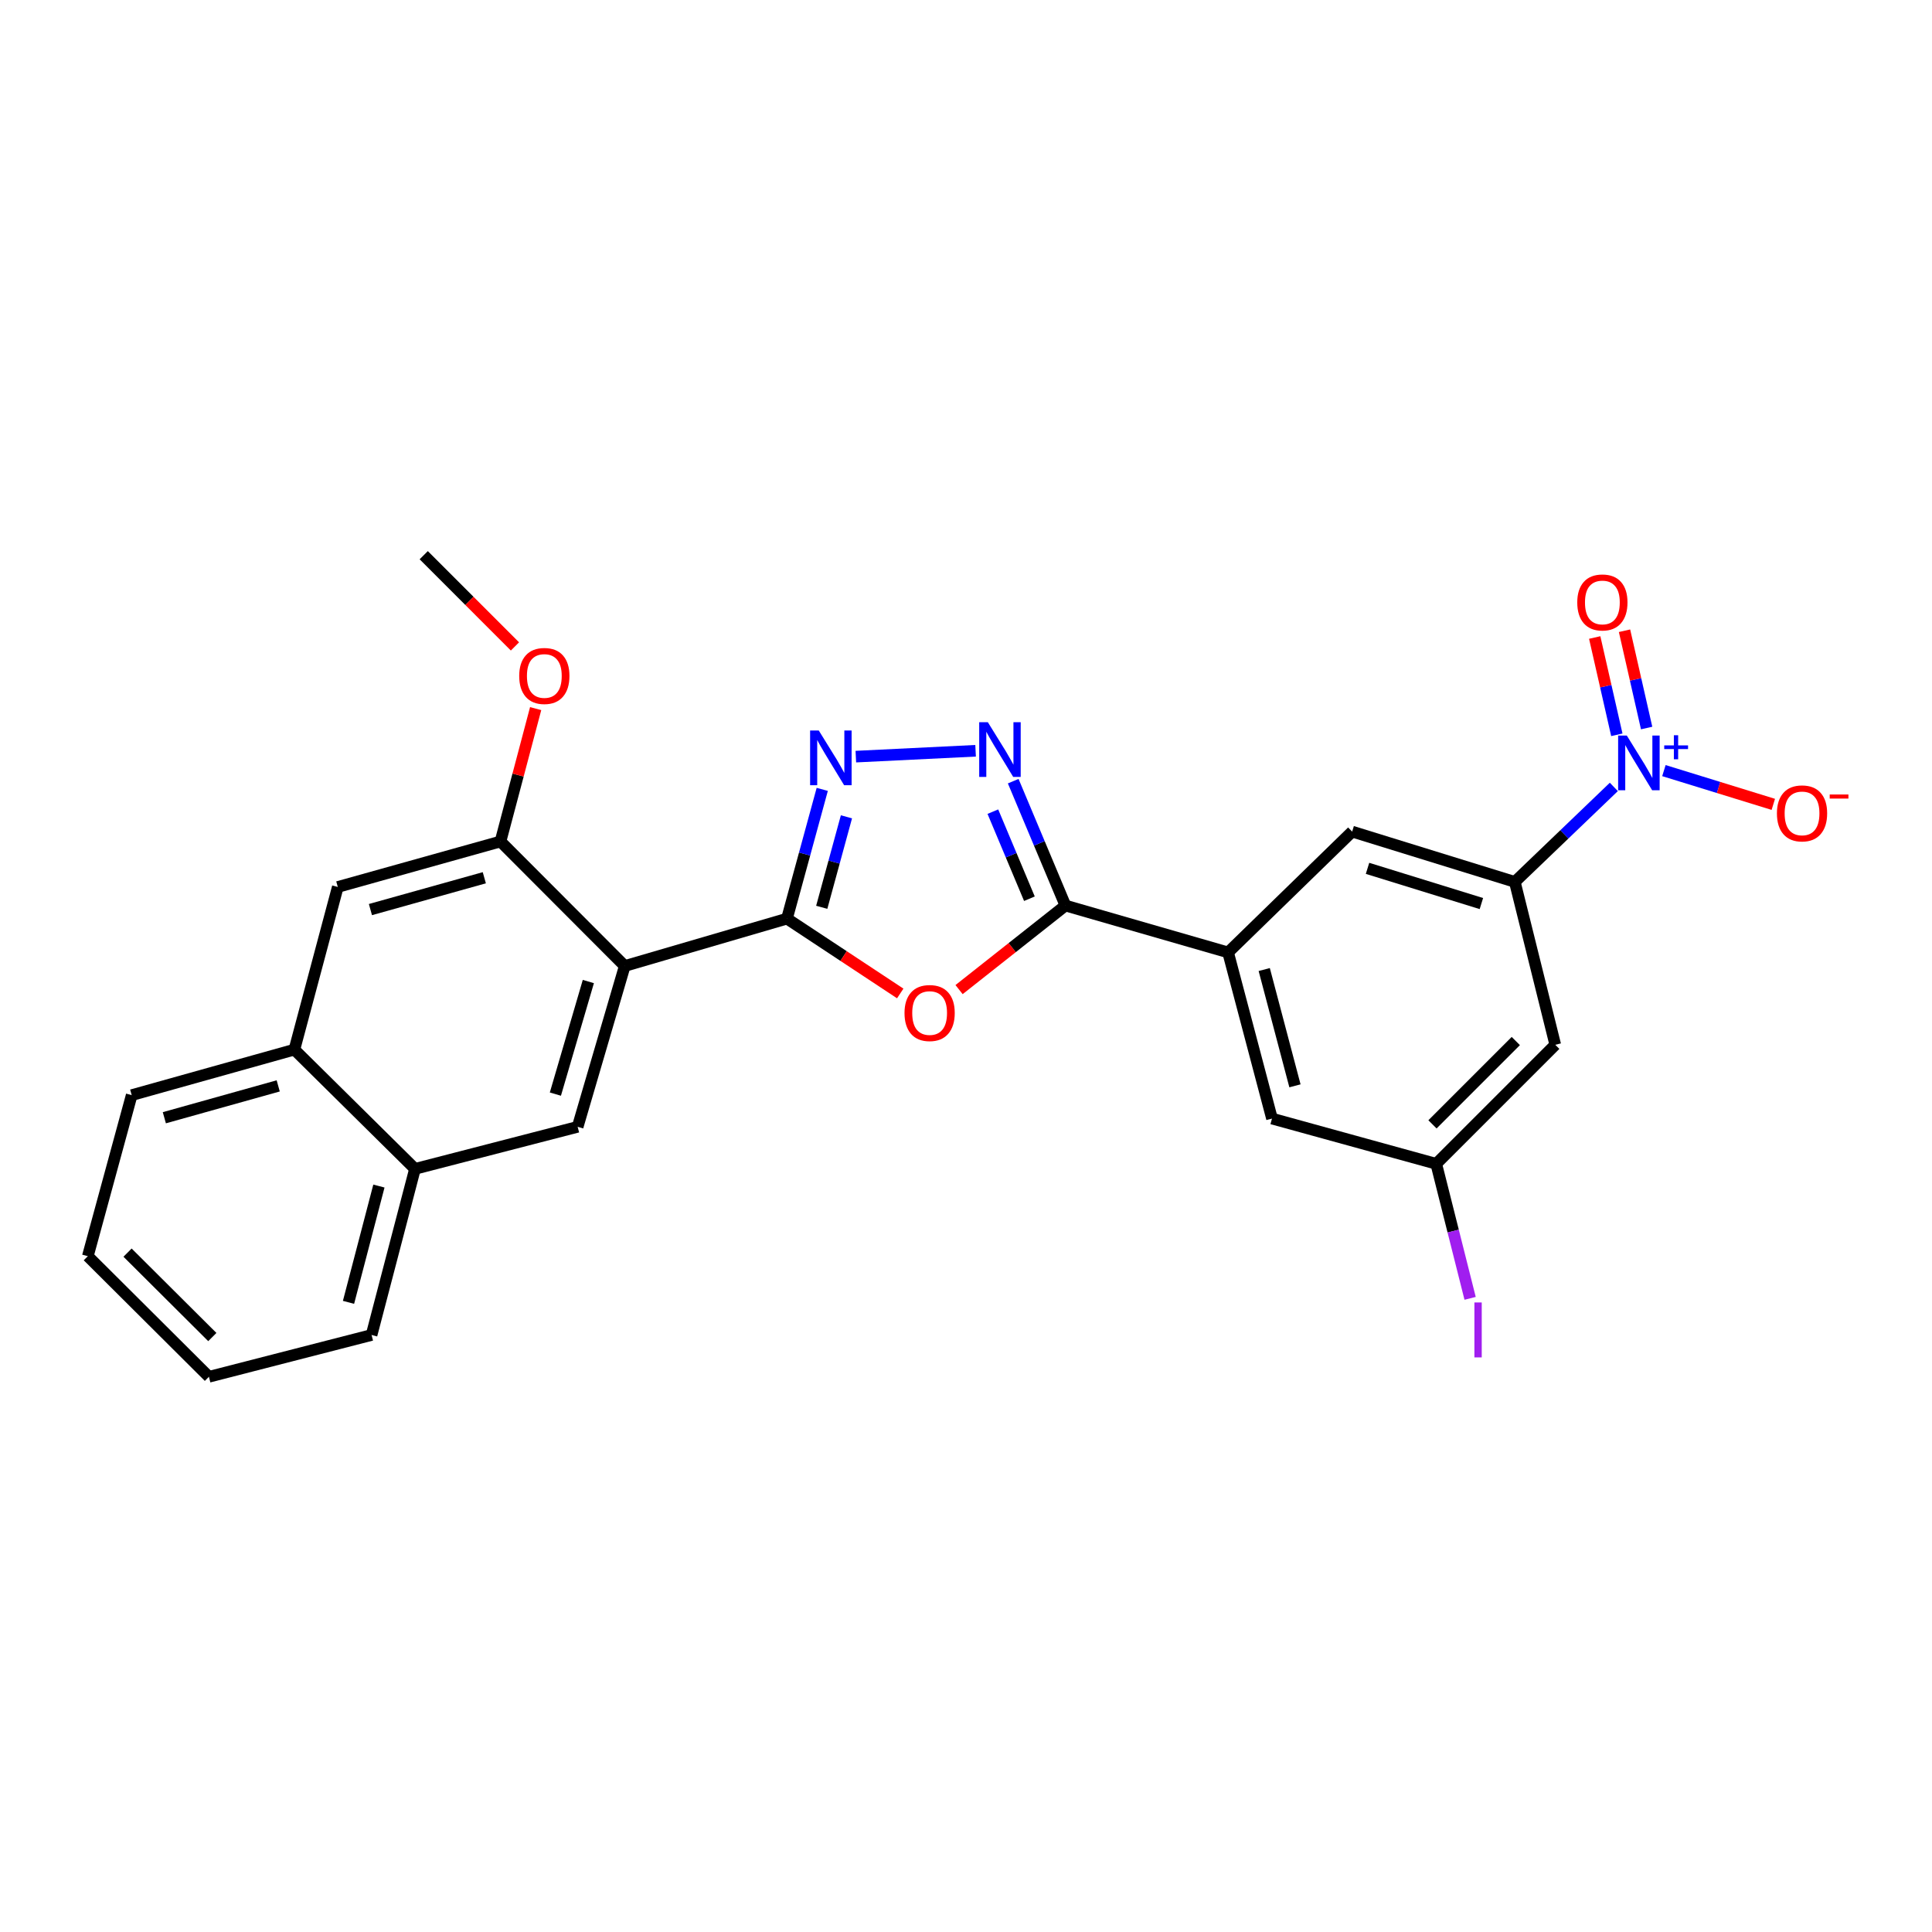 <?xml version='1.0' encoding='iso-8859-1'?>
<svg version='1.1' baseProfile='full'
              xmlns='http://www.w3.org/2000/svg'
                      xmlns:rdkit='http://www.rdkit.org/xml'
                      xmlns:xlink='http://www.w3.org/1999/xlink'
                  xml:space='preserve'
width='1000px' height='1000px' viewBox='0 0 1000 1000'>
<!-- END OF HEADER -->
<rect style='opacity:1.0;fill:#FFFFFF;stroke:none' width='1000' height='1000' x='0' y='0'> </rect>
<path class='bond-0' d='M 407.329,475.485 L 323.367,500' style='fill:none;fill-rule:evenodd;stroke:#000000;stroke-width:6px;stroke-linecap:butt;stroke-linejoin:miter;stroke-opacity:1' />
<path class='bond-1' d='M 407.329,475.485 L 436.645,494.848' style='fill:none;fill-rule:evenodd;stroke:#000000;stroke-width:6px;stroke-linecap:butt;stroke-linejoin:miter;stroke-opacity:1' />
<path class='bond-1' d='M 436.645,494.848 L 465.961,514.212' style='fill:none;fill-rule:evenodd;stroke:#FF0000;stroke-width:6px;stroke-linecap:butt;stroke-linejoin:miter;stroke-opacity:1' />
<path class='bond-2' d='M 407.329,475.485 L 416.462,442.031' style='fill:none;fill-rule:evenodd;stroke:#000000;stroke-width:6px;stroke-linecap:butt;stroke-linejoin:miter;stroke-opacity:1' />
<path class='bond-2' d='M 416.462,442.031 L 425.596,408.578' style='fill:none;fill-rule:evenodd;stroke:#0000FF;stroke-width:6px;stroke-linecap:butt;stroke-linejoin:miter;stroke-opacity:1' />
<path class='bond-2' d='M 425.332,469.616 L 431.726,446.199' style='fill:none;fill-rule:evenodd;stroke:#000000;stroke-width:6px;stroke-linecap:butt;stroke-linejoin:miter;stroke-opacity:1' />
<path class='bond-2' d='M 431.726,446.199 L 438.119,422.781' style='fill:none;fill-rule:evenodd;stroke:#0000FF;stroke-width:6px;stroke-linecap:butt;stroke-linejoin:miter;stroke-opacity:1' />
<path class='bond-8' d='M 323.367,500 L 298.992,583.241' style='fill:none;fill-rule:evenodd;stroke:#000000;stroke-width:6px;stroke-linecap:butt;stroke-linejoin:miter;stroke-opacity:1' />
<path class='bond-8' d='M 304.526,508.04 L 287.464,566.309' style='fill:none;fill-rule:evenodd;stroke:#000000;stroke-width:6px;stroke-linecap:butt;stroke-linejoin:miter;stroke-opacity:1' />
<path class='bond-9' d='M 323.367,500 L 259.051,435.552' style='fill:none;fill-rule:evenodd;stroke:#000000;stroke-width:6px;stroke-linecap:butt;stroke-linejoin:miter;stroke-opacity:1' />
<path class='bond-3' d='M 496.413,512.216 L 523.94,490.462' style='fill:none;fill-rule:evenodd;stroke:#FF0000;stroke-width:6px;stroke-linecap:butt;stroke-linejoin:miter;stroke-opacity:1' />
<path class='bond-3' d='M 523.94,490.462 L 551.467,468.708' style='fill:none;fill-rule:evenodd;stroke:#000000;stroke-width:6px;stroke-linecap:butt;stroke-linejoin:miter;stroke-opacity:1' />
<path class='bond-4' d='M 442.981,391.629 L 504.966,388.597' style='fill:none;fill-rule:evenodd;stroke:#0000FF;stroke-width:6px;stroke-linecap:butt;stroke-linejoin:miter;stroke-opacity:1' />
<path class='bond-7' d='M 551.467,468.708 L 635.657,492.968' style='fill:none;fill-rule:evenodd;stroke:#000000;stroke-width:6px;stroke-linecap:butt;stroke-linejoin:miter;stroke-opacity:1' />
<path class='bond-26' d='M 551.467,468.708 L 537.952,436.519' style='fill:none;fill-rule:evenodd;stroke:#000000;stroke-width:6px;stroke-linecap:butt;stroke-linejoin:miter;stroke-opacity:1' />
<path class='bond-26' d='M 537.952,436.519 L 524.437,404.329' style='fill:none;fill-rule:evenodd;stroke:#0000FF;stroke-width:6px;stroke-linecap:butt;stroke-linejoin:miter;stroke-opacity:1' />
<path class='bond-26' d='M 532.824,465.176 L 523.363,442.644' style='fill:none;fill-rule:evenodd;stroke:#000000;stroke-width:6px;stroke-linecap:butt;stroke-linejoin:miter;stroke-opacity:1' />
<path class='bond-26' d='M 523.363,442.644 L 513.903,420.111' style='fill:none;fill-rule:evenodd;stroke:#0000FF;stroke-width:6px;stroke-linecap:butt;stroke-linejoin:miter;stroke-opacity:1' />
<path class='bond-5' d='M 835.322,407.308 L 809.694,431.89' style='fill:none;fill-rule:evenodd;stroke:#0000FF;stroke-width:6px;stroke-linecap:butt;stroke-linejoin:miter;stroke-opacity:1' />
<path class='bond-5' d='M 809.694,431.89 L 784.067,456.472' style='fill:none;fill-rule:evenodd;stroke:#000000;stroke-width:6px;stroke-linecap:butt;stroke-linejoin:miter;stroke-opacity:1' />
<path class='bond-13' d='M 861.236,398.867 L 889.548,407.602' style='fill:none;fill-rule:evenodd;stroke:#0000FF;stroke-width:6px;stroke-linecap:butt;stroke-linejoin:miter;stroke-opacity:1' />
<path class='bond-13' d='M 889.548,407.602 L 917.861,416.338' style='fill:none;fill-rule:evenodd;stroke:#FF0000;stroke-width:6px;stroke-linecap:butt;stroke-linejoin:miter;stroke-opacity:1' />
<path class='bond-15' d='M 852.297,376.827 L 846.572,351.646' style='fill:none;fill-rule:evenodd;stroke:#0000FF;stroke-width:6px;stroke-linecap:butt;stroke-linejoin:miter;stroke-opacity:1' />
<path class='bond-15' d='M 846.572,351.646 L 840.847,326.465' style='fill:none;fill-rule:evenodd;stroke:#FF0000;stroke-width:6px;stroke-linecap:butt;stroke-linejoin:miter;stroke-opacity:1' />
<path class='bond-15' d='M 836.868,380.335 L 831.144,355.154' style='fill:none;fill-rule:evenodd;stroke:#0000FF;stroke-width:6px;stroke-linecap:butt;stroke-linejoin:miter;stroke-opacity:1' />
<path class='bond-15' d='M 831.144,355.154 L 825.419,329.973' style='fill:none;fill-rule:evenodd;stroke:#FF0000;stroke-width:6px;stroke-linecap:butt;stroke-linejoin:miter;stroke-opacity:1' />
<path class='bond-6' d='M 784.067,456.472 L 699.876,430.436' style='fill:none;fill-rule:evenodd;stroke:#000000;stroke-width:6px;stroke-linecap:butt;stroke-linejoin:miter;stroke-opacity:1' />
<path class='bond-6' d='M 766.764,467.682 L 707.831,449.457' style='fill:none;fill-rule:evenodd;stroke:#000000;stroke-width:6px;stroke-linecap:butt;stroke-linejoin:miter;stroke-opacity:1' />
<path class='bond-28' d='M 784.067,456.472 L 805.005,540.785' style='fill:none;fill-rule:evenodd;stroke:#000000;stroke-width:6px;stroke-linecap:butt;stroke-linejoin:miter;stroke-opacity:1' />
<path class='bond-10' d='M 635.657,492.968 L 699.876,430.436' style='fill:none;fill-rule:evenodd;stroke:#000000;stroke-width:6px;stroke-linecap:butt;stroke-linejoin:miter;stroke-opacity:1' />
<path class='bond-17' d='M 635.657,492.968 L 658.379,578.969' style='fill:none;fill-rule:evenodd;stroke:#000000;stroke-width:6px;stroke-linecap:butt;stroke-linejoin:miter;stroke-opacity:1' />
<path class='bond-17' d='M 654.362,501.827 L 670.268,562.027' style='fill:none;fill-rule:evenodd;stroke:#000000;stroke-width:6px;stroke-linecap:butt;stroke-linejoin:miter;stroke-opacity:1' />
<path class='bond-14' d='M 298.992,583.241 L 214.802,605.005' style='fill:none;fill-rule:evenodd;stroke:#000000;stroke-width:6px;stroke-linecap:butt;stroke-linejoin:miter;stroke-opacity:1' />
<path class='bond-12' d='M 259.051,435.552 L 174.843,459.091' style='fill:none;fill-rule:evenodd;stroke:#000000;stroke-width:6px;stroke-linecap:butt;stroke-linejoin:miter;stroke-opacity:1' />
<path class='bond-12' d='M 250.679,454.321 L 191.734,470.798' style='fill:none;fill-rule:evenodd;stroke:#000000;stroke-width:6px;stroke-linecap:butt;stroke-linejoin:miter;stroke-opacity:1' />
<path class='bond-19' d='M 259.051,435.552 L 268.152,401.163' style='fill:none;fill-rule:evenodd;stroke:#000000;stroke-width:6px;stroke-linecap:butt;stroke-linejoin:miter;stroke-opacity:1' />
<path class='bond-19' d='M 268.152,401.163 L 277.253,366.775' style='fill:none;fill-rule:evenodd;stroke:#FF0000;stroke-width:6px;stroke-linecap:butt;stroke-linejoin:miter;stroke-opacity:1' />
<path class='bond-11' d='M 805.005,540.785 L 743.396,602.394' style='fill:none;fill-rule:evenodd;stroke:#000000;stroke-width:6px;stroke-linecap:butt;stroke-linejoin:miter;stroke-opacity:1' />
<path class='bond-11' d='M 784.575,538.839 L 741.449,581.965' style='fill:none;fill-rule:evenodd;stroke:#000000;stroke-width:6px;stroke-linecap:butt;stroke-linejoin:miter;stroke-opacity:1' />
<path class='bond-16' d='M 174.843,459.091 L 152.376,543.282' style='fill:none;fill-rule:evenodd;stroke:#000000;stroke-width:6px;stroke-linecap:butt;stroke-linejoin:miter;stroke-opacity:1' />
<path class='bond-21' d='M 214.802,605.005 L 192.326,690.988' style='fill:none;fill-rule:evenodd;stroke:#000000;stroke-width:6px;stroke-linecap:butt;stroke-linejoin:miter;stroke-opacity:1' />
<path class='bond-21' d='M 196.123,613.901 L 180.39,674.09' style='fill:none;fill-rule:evenodd;stroke:#000000;stroke-width:6px;stroke-linecap:butt;stroke-linejoin:miter;stroke-opacity:1' />
<path class='bond-27' d='M 214.802,605.005 L 152.376,543.282' style='fill:none;fill-rule:evenodd;stroke:#000000;stroke-width:6px;stroke-linecap:butt;stroke-linejoin:miter;stroke-opacity:1' />
<path class='bond-22' d='M 152.376,543.282 L 68.168,566.839' style='fill:none;fill-rule:evenodd;stroke:#000000;stroke-width:6px;stroke-linecap:butt;stroke-linejoin:miter;stroke-opacity:1' />
<path class='bond-22' d='M 144.007,562.052 L 85.061,578.542' style='fill:none;fill-rule:evenodd;stroke:#000000;stroke-width:6px;stroke-linecap:butt;stroke-linejoin:miter;stroke-opacity:1' />
<path class='bond-18' d='M 658.379,578.969 L 743.396,602.394' style='fill:none;fill-rule:evenodd;stroke:#000000;stroke-width:6px;stroke-linecap:butt;stroke-linejoin:miter;stroke-opacity:1' />
<path class='bond-20' d='M 743.396,602.394 L 752.162,637.208' style='fill:none;fill-rule:evenodd;stroke:#000000;stroke-width:6px;stroke-linecap:butt;stroke-linejoin:miter;stroke-opacity:1' />
<path class='bond-20' d='M 752.162,637.208 L 760.929,672.022' style='fill:none;fill-rule:evenodd;stroke:#A01EEF;stroke-width:6px;stroke-linecap:butt;stroke-linejoin:miter;stroke-opacity:1' />
<path class='bond-23' d='M 266.539,334.59 L 242.93,310.98' style='fill:none;fill-rule:evenodd;stroke:#FF0000;stroke-width:6px;stroke-linecap:butt;stroke-linejoin:miter;stroke-opacity:1' />
<path class='bond-23' d='M 242.93,310.98 L 219.32,287.371' style='fill:none;fill-rule:evenodd;stroke:#000000;stroke-width:6px;stroke-linecap:butt;stroke-linejoin:miter;stroke-opacity:1' />
<path class='bond-24' d='M 192.326,690.988 L 108.136,712.629' style='fill:none;fill-rule:evenodd;stroke:#000000;stroke-width:6px;stroke-linecap:butt;stroke-linejoin:miter;stroke-opacity:1' />
<path class='bond-25' d='M 68.168,566.839 L 45.455,650.203' style='fill:none;fill-rule:evenodd;stroke:#000000;stroke-width:6px;stroke-linecap:butt;stroke-linejoin:miter;stroke-opacity:1' />
<path class='bond-29' d='M 108.136,712.629 L 45.455,650.203' style='fill:none;fill-rule:evenodd;stroke:#000000;stroke-width:6px;stroke-linecap:butt;stroke-linejoin:miter;stroke-opacity:1' />
<path class='bond-29' d='M 109.899,692.055 L 66.022,648.356' style='fill:none;fill-rule:evenodd;stroke:#000000;stroke-width:6px;stroke-linecap:butt;stroke-linejoin:miter;stroke-opacity:1' />
<path  class='atom-2' d='M 468.173 524.34
Q 468.173 517.54, 471.533 513.74
Q 474.893 509.94, 481.173 509.94
Q 487.453 509.94, 490.813 513.74
Q 494.173 517.54, 494.173 524.34
Q 494.173 531.22, 490.773 535.14
Q 487.373 539.02, 481.173 539.02
Q 474.933 539.02, 471.533 535.14
Q 468.173 531.26, 468.173 524.34
M 481.173 535.82
Q 485.493 535.82, 487.813 532.94
Q 490.173 530.02, 490.173 524.34
Q 490.173 518.78, 487.813 515.98
Q 485.493 513.14, 481.173 513.14
Q 476.853 513.14, 474.493 515.94
Q 472.173 518.74, 472.173 524.34
Q 472.173 530.06, 474.493 532.94
Q 476.853 535.82, 481.173 535.82
' fill='#FF0000'/>
<path  class='atom-3' d='M 423.791 378.101
L 433.071 393.101
Q 433.991 394.581, 435.471 397.261
Q 436.951 399.941, 437.031 400.101
L 437.031 378.101
L 440.791 378.101
L 440.791 406.421
L 436.911 406.421
L 426.951 390.021
Q 425.791 388.101, 424.551 385.901
Q 423.351 383.701, 422.991 383.021
L 422.991 406.421
L 419.311 406.421
L 419.311 378.101
L 423.791 378.101
' fill='#0000FF'/>
<path  class='atom-5' d='M 511.313 373.821
L 520.593 388.821
Q 521.513 390.301, 522.993 392.981
Q 524.473 395.661, 524.553 395.821
L 524.553 373.821
L 528.313 373.821
L 528.313 402.141
L 524.433 402.141
L 514.473 385.741
Q 513.313 383.821, 512.073 381.621
Q 510.873 379.421, 510.513 378.741
L 510.513 402.141
L 506.833 402.141
L 506.833 373.821
L 511.313 373.821
' fill='#0000FF'/>
<path  class='atom-6' d='M 842.026 380.712
L 851.306 395.712
Q 852.226 397.192, 853.706 399.872
Q 855.186 402.552, 855.266 402.712
L 855.266 380.712
L 859.026 380.712
L 859.026 409.032
L 855.146 409.032
L 845.186 392.632
Q 844.026 390.712, 842.786 388.512
Q 841.586 386.312, 841.226 385.632
L 841.226 409.032
L 837.546 409.032
L 837.546 380.712
L 842.026 380.712
' fill='#0000FF'/>
<path  class='atom-6' d='M 861.402 385.817
L 866.392 385.817
L 866.392 380.563
L 868.61 380.563
L 868.61 385.817
L 873.731 385.817
L 873.731 387.718
L 868.61 387.718
L 868.61 392.998
L 866.392 392.998
L 866.392 387.718
L 861.402 387.718
L 861.402 385.817
' fill='#0000FF'/>
<path  class='atom-14' d='M 919.732 421.005
Q 919.732 414.205, 923.092 410.405
Q 926.452 406.605, 932.732 406.605
Q 939.012 406.605, 942.372 410.405
Q 945.732 414.205, 945.732 421.005
Q 945.732 427.885, 942.332 431.805
Q 938.932 435.685, 932.732 435.685
Q 926.492 435.685, 923.092 431.805
Q 919.732 427.925, 919.732 421.005
M 932.732 432.485
Q 937.052 432.485, 939.372 429.605
Q 941.732 426.685, 941.732 421.005
Q 941.732 415.445, 939.372 412.645
Q 937.052 409.805, 932.732 409.805
Q 928.412 409.805, 926.052 412.605
Q 923.732 415.405, 923.732 421.005
Q 923.732 426.725, 926.052 429.605
Q 928.412 432.485, 932.732 432.485
' fill='#FF0000'/>
<path  class='atom-14' d='M 947.052 411.228
L 956.74 411.228
L 956.74 413.34
L 947.052 413.34
L 947.052 411.228
' fill='#FF0000'/>
<path  class='atom-16' d='M 816.388 311.825
Q 816.388 305.025, 819.748 301.225
Q 823.108 297.425, 829.388 297.425
Q 835.668 297.425, 839.028 301.225
Q 842.388 305.025, 842.388 311.825
Q 842.388 318.705, 838.988 322.625
Q 835.588 326.505, 829.388 326.505
Q 823.148 326.505, 819.748 322.625
Q 816.388 318.745, 816.388 311.825
M 829.388 323.305
Q 833.708 323.305, 836.028 320.425
Q 838.388 317.505, 838.388 311.825
Q 838.388 306.265, 836.028 303.465
Q 833.708 300.625, 829.388 300.625
Q 825.068 300.625, 822.708 303.425
Q 820.388 306.225, 820.388 311.825
Q 820.388 317.545, 822.708 320.425
Q 825.068 323.305, 829.388 323.305
' fill='#FF0000'/>
<path  class='atom-20' d='M 268.746 349.877
Q 268.746 343.077, 272.106 339.277
Q 275.466 335.477, 281.746 335.477
Q 288.026 335.477, 291.386 339.277
Q 294.746 343.077, 294.746 349.877
Q 294.746 356.757, 291.346 360.677
Q 287.946 364.557, 281.746 364.557
Q 275.506 364.557, 272.106 360.677
Q 268.746 356.797, 268.746 349.877
M 281.746 361.357
Q 286.066 361.357, 288.386 358.477
Q 290.746 355.557, 290.746 349.877
Q 290.746 344.317, 288.386 341.517
Q 286.066 338.677, 281.746 338.677
Q 277.426 338.677, 275.066 341.477
Q 272.746 344.277, 272.746 349.877
Q 272.746 355.597, 275.066 358.477
Q 277.426 361.357, 281.746 361.357
' fill='#FF0000'/>
<path  class='atom-21' d='M 763.145 674.149
L 766.945 674.149
L 766.945 702.589
L 763.145 702.589
L 763.145 674.149
' fill='#A01EEF'/>
</svg>
